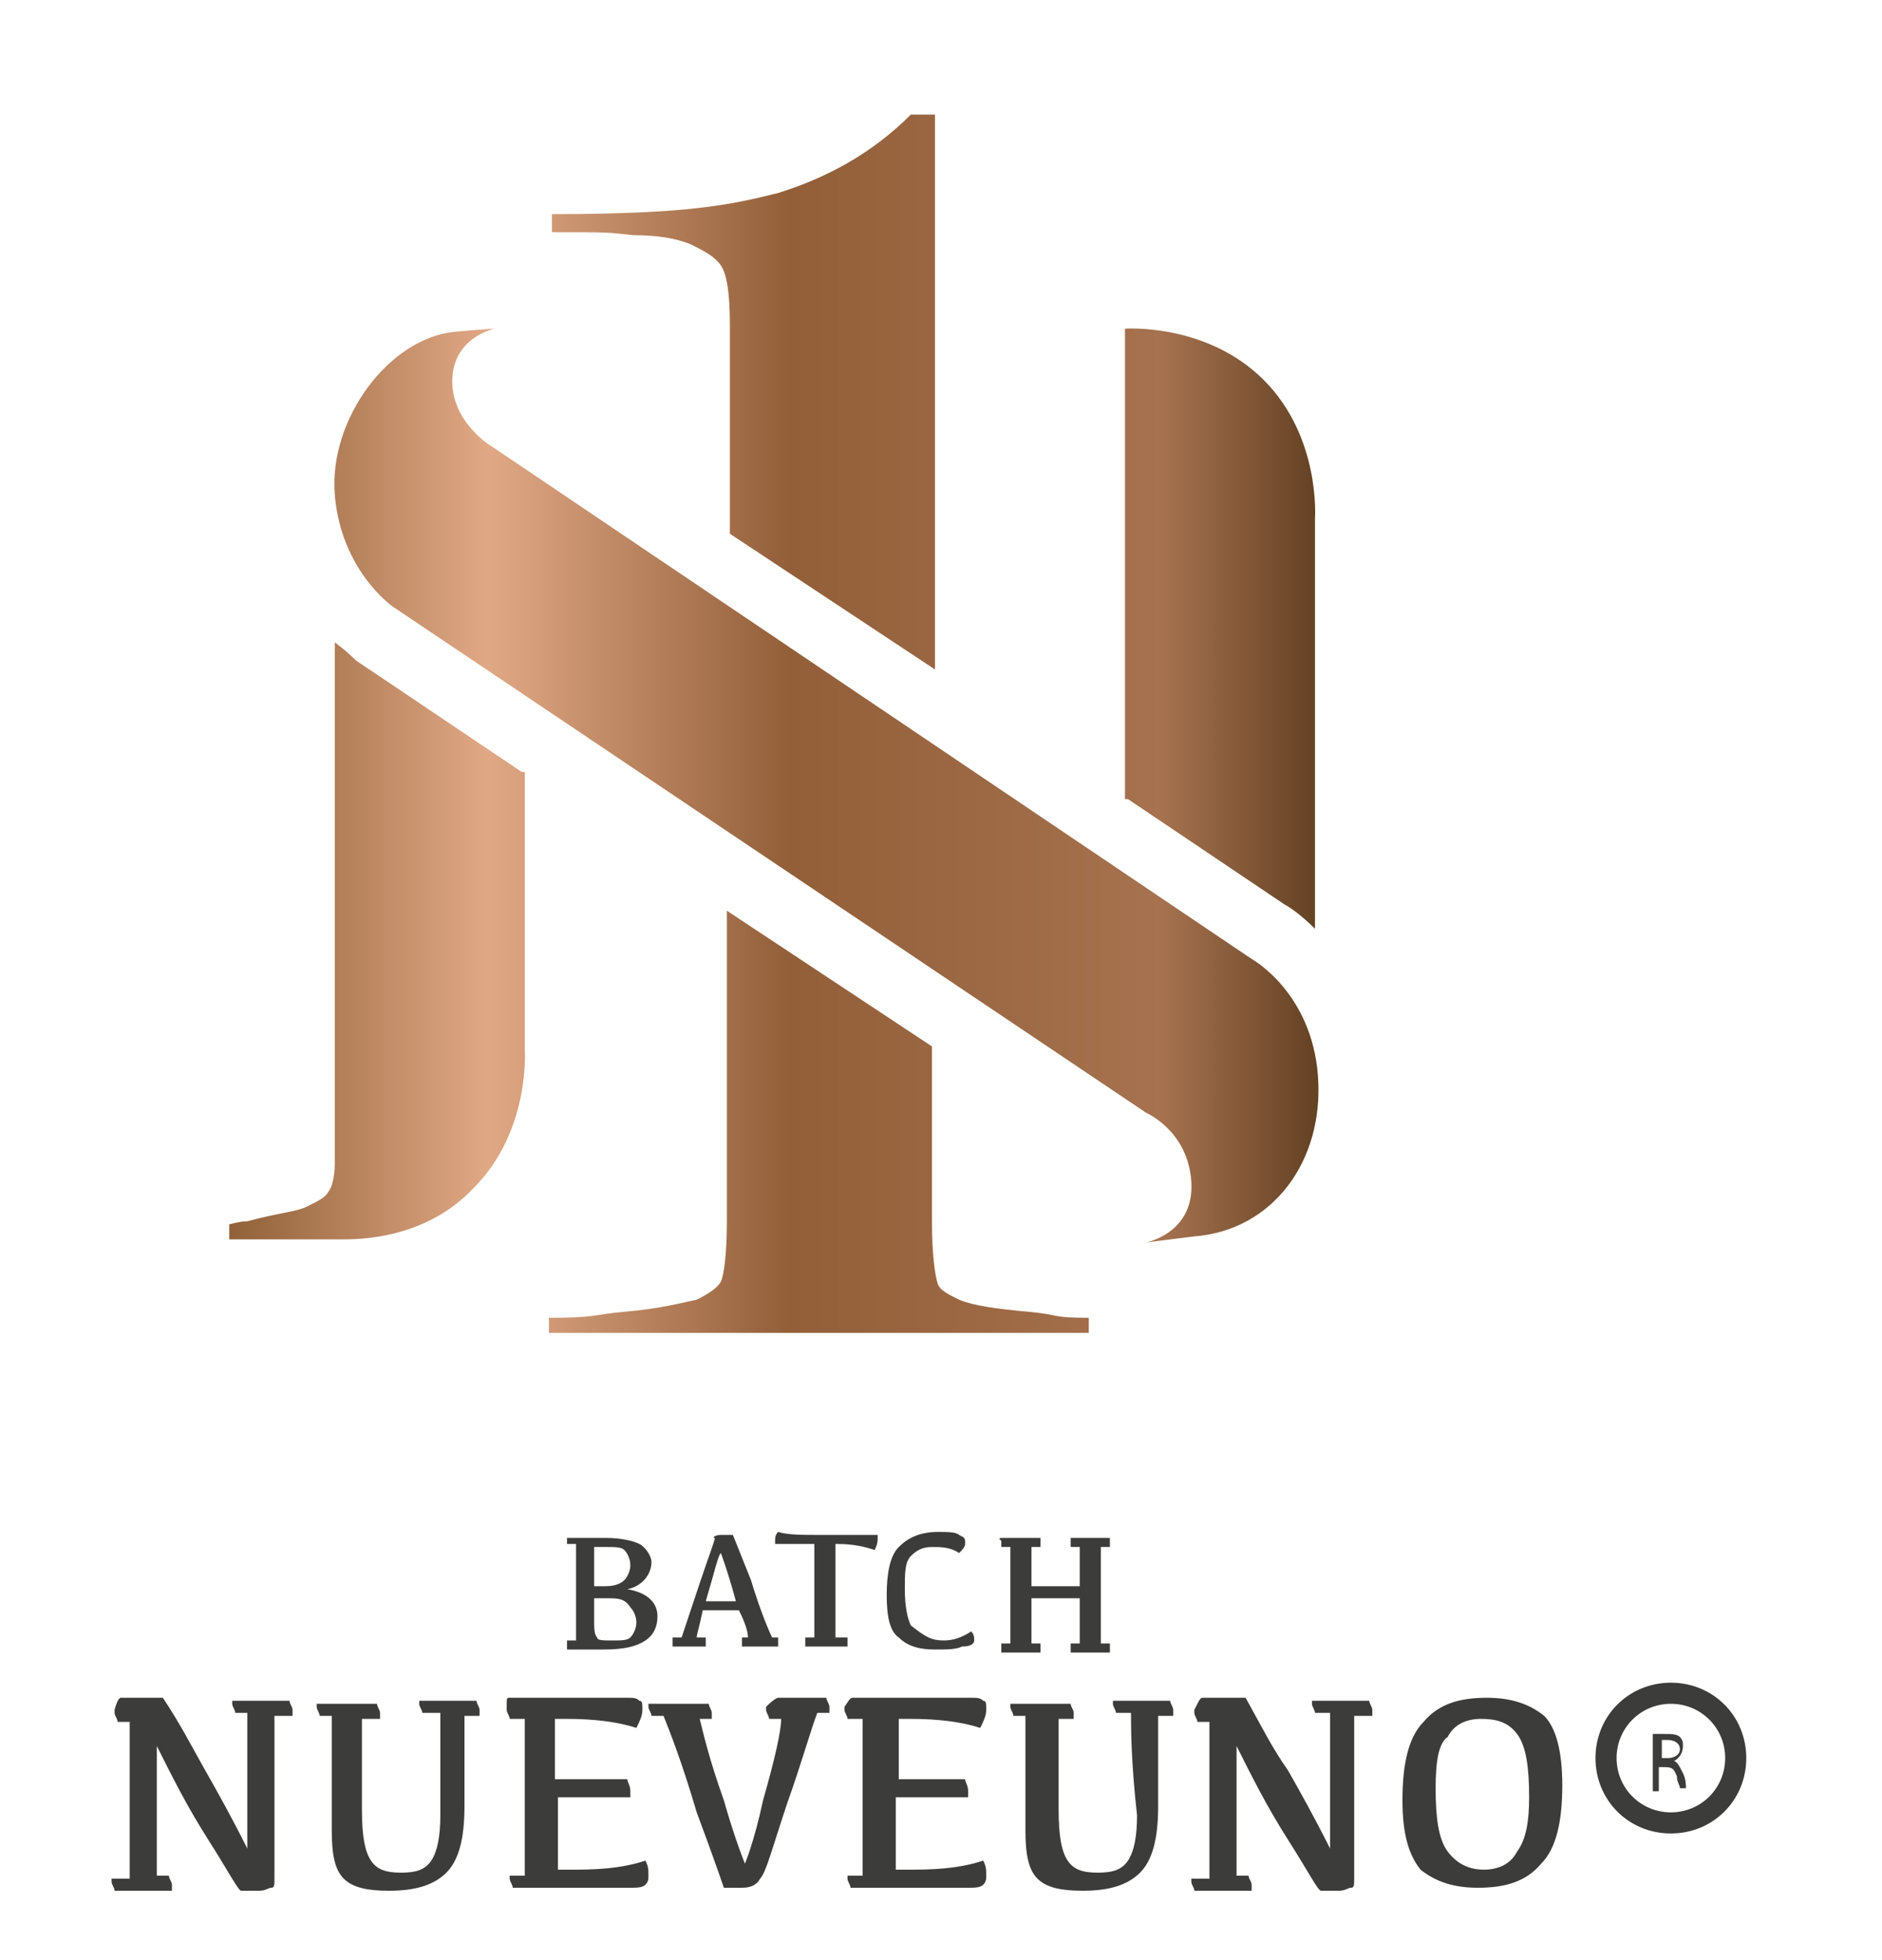 <?xml version="1.0" encoding="utf-8"?>
<!-- Generator: Adobe Illustrator 24.0.0, SVG Export Plug-In . SVG Version: 6.00 Build 0)  -->
<svg version="1.1" id="Layer_1" xmlns="http://www.w3.org/2000/svg" xmlns:xlink="http://www.w3.org/1999/xlink" x="0px" y="0px"
	 viewBox="0 0 62.4 65" style="enable-background:new 0 0 62.4 65;" xml:space="preserve">
<style type="text/css">
	.st0{fill:#3C3C3B;}
	.st1{fill:url(#SVGID_1_);}
</style>
<g>
	<g>
		<g>
			<path class="st0" d="M4,56.3h1.4C6,57.2,6.4,58,6.8,58.7c0.4,0.7,0.9,1.6,1.4,2.6v-2.5c0-0.9,0-1.6,0-2H7.8
				c0-0.1-0.1-0.2-0.1-0.3c0-0.1,0-0.1,0-0.1c0,0,0.1,0,0.2,0h1.7c0,0.1,0.1,0.2,0.1,0.3c0,0.1,0,0.1,0,0.2c0,0-0.1,0-0.2,0H9.1
				c0,0.4,0,1.1,0,2.1v3.3c0,0.2,0,0.3-0.1,0.3c-0.1,0-0.2,0.1-0.4,0.1c-0.4,0-0.6,0-0.6,0c-0.1,0-0.4-0.6-1.1-1.7
				c-0.7-1.1-1.2-2.1-1.7-3.1c0,2.4,0,3.8,0,4.3h0.4c0,0.1,0.1,0.2,0.1,0.3c0,0.1,0,0.1,0,0.2c0,0-0.1,0-0.2,0H3.8
				c0-0.1-0.1-0.2-0.1-0.3c0-0.1,0-0.1,0-0.1c0,0,0.1,0,0.2,0h0.4c0-0.4,0-1.5,0-3.2c0-0.9,0-1.6,0-2H3.9c0-0.1-0.1-0.2-0.1-0.3
				c0-0.1,0-0.1,0-0.1C3.9,56.3,4,56.3,4,56.3z"/>
			<path class="st0" d="M14.6,56.8H14c0-0.1-0.1-0.2-0.1-0.3c0-0.1,0-0.1,0-0.1c0,0,0.1,0,0.2,0h1.7c0,0.1,0.1,0.2,0.1,0.3
				c0,0.1,0,0.1,0,0.2c0,0-0.1,0-0.2,0h-0.3c0,0.4,0,1.4,0,3c0,1.1-0.2,1.8-0.6,2.2c-0.4,0.4-1,0.6-1.9,0.6c-0.7,0-1.2-0.1-1.5-0.4
				c-0.3-0.3-0.4-0.8-0.4-1.6c0-2.1,0-3.3,0-3.8h-0.4c0-0.1-0.1-0.2-0.1-0.3c0-0.1,0-0.1,0-0.1c0,0,0.1,0,0.2,0h1.8
				c0,0.1,0.1,0.2,0.1,0.3c0,0.1,0,0.1,0,0.2c0,0-0.1,0-0.2,0H12c0,0.5,0,1.5,0,3c0,0.9,0.1,1.4,0.3,1.7c0.2,0.3,0.5,0.4,1,0.4
				c0.5,0,0.8-0.1,1-0.4c0.2-0.3,0.3-0.8,0.3-1.5C14.6,58.4,14.6,57.3,14.6,56.8z"/>
			<path class="st0" d="M16.9,56.3h3.9c0.2,0,0.3,0,0.4,0.1c0.1,0,0.1,0.1,0.1,0.3c0,0.2-0.1,0.4-0.2,0.6c-0.6-0.2-1.4-0.3-2.3-0.3
				h-0.4c0,0.3,0,1,0,2h2.4c0,0.1,0.1,0.2,0.1,0.4c0,0.1,0,0.1,0,0.2c0,0-0.1,0-0.2,0h-2.2c0,1.3,0,2.1,0,2.4h0.6
				c1,0,1.7-0.1,2.3-0.3c0.1,0.2,0.1,0.3,0.1,0.5c0,0.1,0,0.2-0.1,0.3c-0.1,0.1-0.3,0.1-0.5,0.1l-3.9,0c0-0.1-0.1-0.2-0.1-0.3
				c0-0.1,0-0.1,0-0.1c0,0,0.1,0,0.2,0h0.3c0-0.4,0-1.5,0-3.2c0-0.9,0-1.6,0-2h-0.5c0-0.1-0.1-0.2-0.1-0.3c0-0.1,0-0.1,0-0.1
				C16.8,56.3,16.8,56.3,16.9,56.3z"/>
			<path class="st0" d="M25.8,56.3h1.6c0,0.1,0.1,0.2,0.1,0.3c0,0.1,0,0.1,0,0.2c0,0-0.1,0-0.2,0h-0.2c-0.2,0.5-0.5,1.6-1,3
				c-0.5,1.5-0.7,2.3-0.9,2.5c-0.1,0.2-0.3,0.3-0.6,0.3c-0.3,0-0.5,0-0.6,0c0,0-0.3-0.9-0.9-2.5c-0.5-1.7-0.9-2.7-1.1-3.2h-0.4
				c0-0.1-0.1-0.2-0.1-0.3c0-0.1,0-0.1,0-0.1c0,0,0.1,0,0.2,0h1.8c0,0.1,0.1,0.2,0.1,0.3c0,0.1,0,0.1,0,0.2c0,0-0.1,0-0.2,0h-0.2
				c0.1,0.4,0.3,1.3,0.8,2.7c0.4,1.4,0.7,2.1,0.7,2.1c0,0,0.3-0.7,0.6-2.1c0.4-1.4,0.6-2.3,0.6-2.7h-0.4c0-0.1-0.1-0.2-0.1-0.3
				c0-0.1,0-0.1,0-0.1C25.7,56.3,25.8,56.3,25.8,56.3z"/>
			<path class="st0" d="M28.3,56.3h3.9c0.2,0,0.3,0,0.4,0.1c0.1,0,0.1,0.1,0.1,0.3c0,0.2-0.1,0.4-0.2,0.6c-0.6-0.2-1.4-0.3-2.3-0.3
				h-0.4c0,0.3,0,1,0,2H32c0,0.1,0.1,0.2,0.1,0.4c0,0.1,0,0.1,0,0.2c0,0-0.1,0-0.2,0h-2.2c0,1.3,0,2.1,0,2.4h0.6
				c1,0,1.7-0.1,2.3-0.3c0.1,0.2,0.1,0.3,0.1,0.5c0,0.1,0,0.2-0.1,0.3c-0.1,0.1-0.3,0.1-0.5,0.1l-3.9,0c0-0.1-0.1-0.2-0.1-0.3
				c0-0.1,0-0.1,0-0.1c0,0,0.1,0,0.2,0h0.3c0-0.4,0-1.5,0-3.2c0-0.9,0-1.6,0-2h-0.5c0-0.1-0.1-0.2-0.1-0.3c0-0.1,0-0.1,0-0.1
				C28.2,56.3,28.2,56.3,28.3,56.3z"/>
			<path class="st0" d="M37.5,56.8H37c0-0.1-0.1-0.2-0.1-0.3c0-0.1,0-0.1,0-0.1c0,0,0.1,0,0.2,0h1.7c0,0.1,0.1,0.2,0.1,0.3
				c0,0.1,0,0.1,0,0.2c0,0-0.1,0-0.2,0h-0.3c0,0.4,0,1.4,0,3c0,1.1-0.2,1.8-0.6,2.2c-0.4,0.4-1,0.6-1.9,0.6c-0.7,0-1.2-0.1-1.5-0.4
				c-0.3-0.3-0.4-0.8-0.4-1.6c0-2.1,0-3.3,0-3.8h-0.4c0-0.1-0.1-0.2-0.1-0.3c0-0.1,0-0.1,0-0.1c0,0,0.1,0,0.2,0h1.8
				c0,0.1,0.1,0.2,0.1,0.3c0,0.1,0,0.1,0,0.2c0,0-0.1,0-0.2,0h-0.3c0,0.5,0,1.5,0,3c0,0.9,0.1,1.4,0.3,1.7c0.2,0.3,0.5,0.4,1,0.4
				c0.5,0,0.8-0.1,1-0.4c0.2-0.3,0.3-0.8,0.3-1.5C37.5,58.4,37.5,57.3,37.5,56.8z"/>
			<path class="st0" d="M39.9,56.3h1.4c0.5,0.9,0.9,1.7,1.4,2.4c0.4,0.7,0.9,1.6,1.4,2.6v-2.5c0-0.9,0-1.6,0-2h-0.5
				c0-0.1-0.1-0.2-0.1-0.3c0-0.1,0-0.1,0-0.1c0,0,0.1,0,0.2,0h1.7c0,0.1,0.1,0.2,0.1,0.3c0,0.1,0,0.1,0,0.2c0,0-0.1,0-0.2,0h-0.4
				c0,0.4,0,1.1,0,2.1v3.3c0,0.2,0,0.3-0.1,0.3c-0.1,0-0.2,0.1-0.4,0.1c-0.4,0-0.6,0-0.6,0c-0.1,0-0.4-0.6-1.1-1.7
				c-0.7-1.1-1.2-2.1-1.7-3.1c0,2.4,0,3.8,0,4.3h0.4c0,0.1,0.1,0.2,0.1,0.3c0,0.1,0,0.1,0,0.2c0,0-0.1,0-0.2,0h-1.7
				c0-0.1-0.1-0.2-0.1-0.3c0-0.1,0-0.1,0-0.1c0,0,0.1,0,0.2,0h0.4c0-0.4,0-1.5,0-3.2c0-0.9,0-1.6,0-2h-0.4c0-0.1-0.1-0.2-0.1-0.3
				c0-0.1,0-0.1,0-0.1C39.8,56.3,39.8,56.3,39.9,56.3z"/>
			<path class="st0" d="M46.5,59.7c0-1.2,0.2-2.1,0.7-2.6c0.5-0.6,1.2-0.8,2.1-0.8c0.8,0,1.4,0.2,1.9,0.6c0.4,0.4,0.6,1.2,0.6,2.3
				c0,1.2-0.2,2.1-0.7,2.6c-0.5,0.6-1.2,0.8-2.1,0.8c-0.8,0-1.4-0.2-1.9-0.6C46.7,61.5,46.5,60.8,46.5,59.7z M47.6,59.3
				c0,1,0.1,1.7,0.4,2.1c0.3,0.4,0.7,0.6,1.2,0.6c0.5,0,0.9-0.2,1.1-0.6c0.3-0.4,0.4-1,0.4-1.8c0-1-0.1-1.7-0.4-2.1
				c-0.3-0.4-0.7-0.5-1.2-0.5c-0.5,0-0.9,0.2-1.1,0.6C47.7,57.8,47.6,58.4,47.6,59.3z"/>
		</g>
		<g>
			<path class="st0" d="M18.9,51h1.2c0.5,0,0.9,0.1,1.1,0.2c0.2,0.1,0.4,0.4,0.4,0.6c0,0.4-0.3,0.8-0.8,0.9c0.6,0.1,1,0.4,1,0.9
				c0,0.3-0.1,0.6-0.4,0.8c-0.3,0.2-0.7,0.3-1.4,0.3l-1.2,0c0-0.1,0-0.1,0-0.2c0,0,0-0.1,0-0.1c0,0,0.1,0,0.1,0h0.2
				c0-0.3,0-0.8,0-1.7c0-0.8,0-1.3,0-1.5h-0.3c0-0.1,0-0.1,0-0.2C18.8,51,18.8,51,18.9,51C18.8,51,18.8,51,18.9,51z M19.7,52.6
				c0.1,0,0.2,0,0.4,0c0.3,0,0.5-0.1,0.6-0.2c0.1-0.1,0.2-0.3,0.2-0.5c0-0.2-0.1-0.4-0.2-0.5c-0.1-0.1-0.3-0.1-0.6-0.1
				c-0.1,0-0.3,0-0.4,0C19.7,51.6,19.7,52,19.7,52.6z M19.7,53v0.7c0,0.3,0,0.5,0.1,0.6c0,0.1,0.2,0.1,0.5,0.1c0.3,0,0.5,0,0.6-0.1
				c0.1-0.1,0.2-0.3,0.2-0.5c0-0.2-0.1-0.4-0.2-0.5C20.7,53,20.5,53,20.1,53C20,53,19.8,53,19.7,53z"/>
			<path class="st0" d="M23.9,50.9c0.2,0,0.3,0,0.4,0c0,0,0.2,0.5,0.6,1.5c0.3,1,0.6,1.7,0.7,1.9h0.2c0,0.1,0,0.1,0,0.2
				c0,0,0,0.1,0,0.1c0,0-0.1,0-0.1,0h-1.1c0-0.1,0-0.1,0-0.2c0,0,0-0.1,0-0.1c0,0,0.1,0,0.1,0h0.1c0-0.2-0.1-0.5-0.3-0.9h-1.2
				c-0.1,0.5-0.2,0.8-0.2,0.9h0.3c0,0.1,0,0.1,0,0.2c0,0,0,0.1,0,0.1c0,0-0.1,0-0.1,0h-1c0-0.1,0-0.1,0-0.2c0,0,0-0.1,0-0.1
				c0,0,0.1,0,0.1,0h0.2c0.1-0.3,0.3-0.9,0.6-1.8c0.3-0.9,0.5-1.4,0.5-1.5C23.6,51,23.7,50.9,23.9,50.9z M23.4,53.1h1
				c-0.3-1.1-0.5-1.6-0.5-1.6C23.8,51.6,23.7,52.1,23.4,53.1z"/>
			<path class="st0" d="M27,54.4c0-0.3,0-0.9,0-2c0-0.6,0-0.9,0-1.2c-0.6,0-1,0-1.1,0c-0.1,0-0.1,0-0.2,0c0,0,0-0.1,0-0.1
				c0-0.1,0-0.2,0.1-0.3c0.3,0.1,0.8,0.1,1.4,0.1h1.7c0.1,0,0.1,0,0.2,0c0,0,0,0.1,0,0.1c0,0.1,0,0.2-0.1,0.4
				c-0.3-0.1-0.7-0.2-1.2-0.2h-0.1c0,0.2,0,0.6,0,1.2c0,1,0,1.7,0,1.9h0.4c0,0.1,0,0.1,0,0.2c0,0,0,0.1,0,0.1c0,0-0.1,0-0.1,0h-1.3
				c0-0.1,0-0.1,0-0.2c0,0,0-0.1,0-0.1c0,0,0.1,0,0.1,0H27z"/>
			<path class="st0" d="M31.3,54.4c0.3,0,0.6-0.1,0.9-0.3c0.1,0.1,0.1,0.2,0.1,0.3c0,0.1-0.1,0.2-0.4,0.2c-0.2,0.1-0.5,0.1-0.9,0.1
				c-0.5,0-0.9-0.1-1.2-0.4c-0.3-0.2-0.4-0.7-0.4-1.4c0-0.7,0.1-1.3,0.4-1.6c0.3-0.3,0.7-0.5,1.3-0.5c0.3,0,0.6,0,0.7,0.1
				c0.2,0.1,0.2,0.1,0.2,0.3c0,0.1-0.1,0.2-0.2,0.3c-0.3-0.2-0.6-0.2-0.9-0.2c-0.3,0-0.5,0.1-0.7,0.3c-0.2,0.2-0.2,0.6-0.2,1.1
				c0,0.6,0.1,1,0.2,1.2C30.7,54.3,30.9,54.4,31.3,54.4z"/>
			<path class="st0" d="M33.3,51h1.2c0,0.1,0,0.1,0,0.2c0,0,0,0.1,0,0.1c0,0-0.1,0-0.1,0h-0.2c0,0.3,0,0.7,0,1.3h1.6
				c0-0.6,0-1,0-1.3h-0.3c0-0.1,0-0.1,0-0.2c0,0,0-0.1,0-0.1c0,0,0.1,0,0.1,0h1.2c0,0.1,0,0.1,0,0.2c0,0,0,0.1,0,0.1
				c0,0-0.1,0-0.1,0h-0.2c0,0.3,0,0.7,0,1.3c0,1,0,1.7,0,1.9h0.3c0,0.1,0,0.1,0,0.2c0,0,0,0.1,0,0.1c0,0-0.1,0-0.1,0h-1.2
				c0-0.1,0-0.1,0-0.2c0,0,0-0.1,0-0.1c0,0,0.1,0,0.1,0h0.2c0-0.2,0-0.7,0-1.5h-1.6c0,0.8,0,1.3,0,1.5h0.3c0,0.1,0,0.1,0,0.2
				c0,0,0,0.1,0,0.1c0,0-0.1,0-0.1,0h-1.2c0-0.1,0-0.1,0-0.2c0,0,0-0.1,0-0.1c0,0,0.1,0,0.1,0h0.2c0-0.3,0-0.9,0-2c0-0.6,0-1,0-1.2
				h-0.3c0-0.1,0-0.1,0-0.2C33.1,51,33.1,51,33.3,51C33.2,51,33.2,51,33.3,51z"/>
		</g>
		<linearGradient id="SVGID_1_" gradientUnits="userSpaceOnUse" x1="7.484" y1="24.001" x2="43.698" y2="24.001">
			<stop  offset="0" style="stop-color:#8F6037"/>
			<stop  offset="0.24" style="stop-color:#E1A885"/>
			<stop  offset="0.516" style="stop-color:#925F39"/>
			<stop  offset="0.857" style="stop-color:#A6724F"/>
			<stop  offset="0.998" style="stop-color:#644224"/>
		</linearGradient>
		<path class="st1" d="M34.1,43.5c1.1,0.1,0.7,0.2,2,0.2v0.5H18.2v-0.5c1.6,0,1.4-0.1,2.5-0.2c1.2-0.1,1.9-0.3,2.4-0.4
			c0.4-0.2,0.7-0.4,0.8-0.6c0.1-0.2,0.2-0.9,0.2-2V30.2l6.8,4.5v5.8c0,1.1,0.1,1.8,0.2,2.1c0.1,0.2,0.3,0.3,0.7,0.5
			C32.3,43.3,33,43.4,34.1,43.5z M22.9,8.1c0.4,0.2,0.8,0.4,1,0.7c0.2,0.3,0.3,0.9,0.3,2v6.9l6.8,4.5V3.8h-0.8
			c-1.3,1.3-2.8,2.1-4.4,2.6c-1.6,0.4-3,0.7-7.5,0.7v0.6c1.9,0,1.8,0,2.7,0.1C21.8,7.8,22.4,7.9,22.9,8.1z M17.3,25.6l-5.5-3.7l0,0
			l0,0c-0.1-0.1-0.3-0.3-0.7-0.6v17.3l0,0c0,0.4-0.1,0.8-0.2,0.9c-0.1,0.2-0.3,0.3-0.7,0.5c-0.4,0.2-0.9,0.2-2,0.5
			c-0.1,0-0.2,0-0.6,0.1v0.5l3.7,0c0.6,0,2.8,0,4.4-1.7c1.9-1.9,1.7-4.6,1.7-4.6V25.6z M37.4,26.5l5.2,3.5c0.2,0.1,0.6,0.4,1,0.8
			V17.7c0,0,0,0,0,0v-0.5c0,0,0.2-2.7-1.7-4.6c-1.9-1.9-4.6-1.7-4.6-1.7v9.5c0,0,0,0,0,0v1.5h0V26.5z M43.7,35.7
			c-0.2-2.8-2.2-3.9-2.2-3.9l-25.2-17c0,0-1.2-0.7-1.3-2c-0.1-1.6,1.4-1.9,1.4-1.9s-0.2,0-1.3,0.1c-2.2,0.2-4.2,2.9-4,5.4
			c0.2,2.5,1.9,3.7,1.9,3.7l25,16.8c0,0,1.4,0.6,1.5,2.3c0.1,1.7-1.5,2-1.5,2l1.6-0.2C42.2,40.8,43.9,38.5,43.7,35.7z"/>
	</g>
	<g>
		<path class="st0" d="M54.8,57.5c0.1,0,0.3,0,0.4,0c0.2,0,0.4,0,0.5,0.1c0.1,0.1,0.1,0.2,0.1,0.3c0,0.2-0.1,0.4-0.3,0.5v0
			c0.1,0,0.2,0.2,0.3,0.4c0.1,0.2,0.1,0.4,0.1,0.5h-0.2c0-0.1-0.1-0.2-0.1-0.4c-0.1-0.2-0.1-0.3-0.4-0.3h-0.2v0.8h-0.2V57.5z
			 M55.1,58.3h0.2c0.2,0,0.4-0.1,0.4-0.3c0-0.2-0.2-0.3-0.4-0.3c-0.1,0-0.2,0-0.2,0V58.3z"/>
	</g>
	<path class="st0" d="M55.4,56.5c1,0,1.8,0.8,1.8,1.8c0,1-0.8,1.8-1.8,1.8c-1,0-1.8-0.8-1.8-1.8C53.6,57.3,54.4,56.5,55.4,56.5
		 M55.4,55.8c-1.4,0-2.5,1.1-2.5,2.5c0,1.4,1.1,2.5,2.5,2.5c1.4,0,2.5-1.1,2.5-2.5C57.9,56.9,56.8,55.8,55.4,55.8L55.4,55.8z"/>
</g>
</svg>
